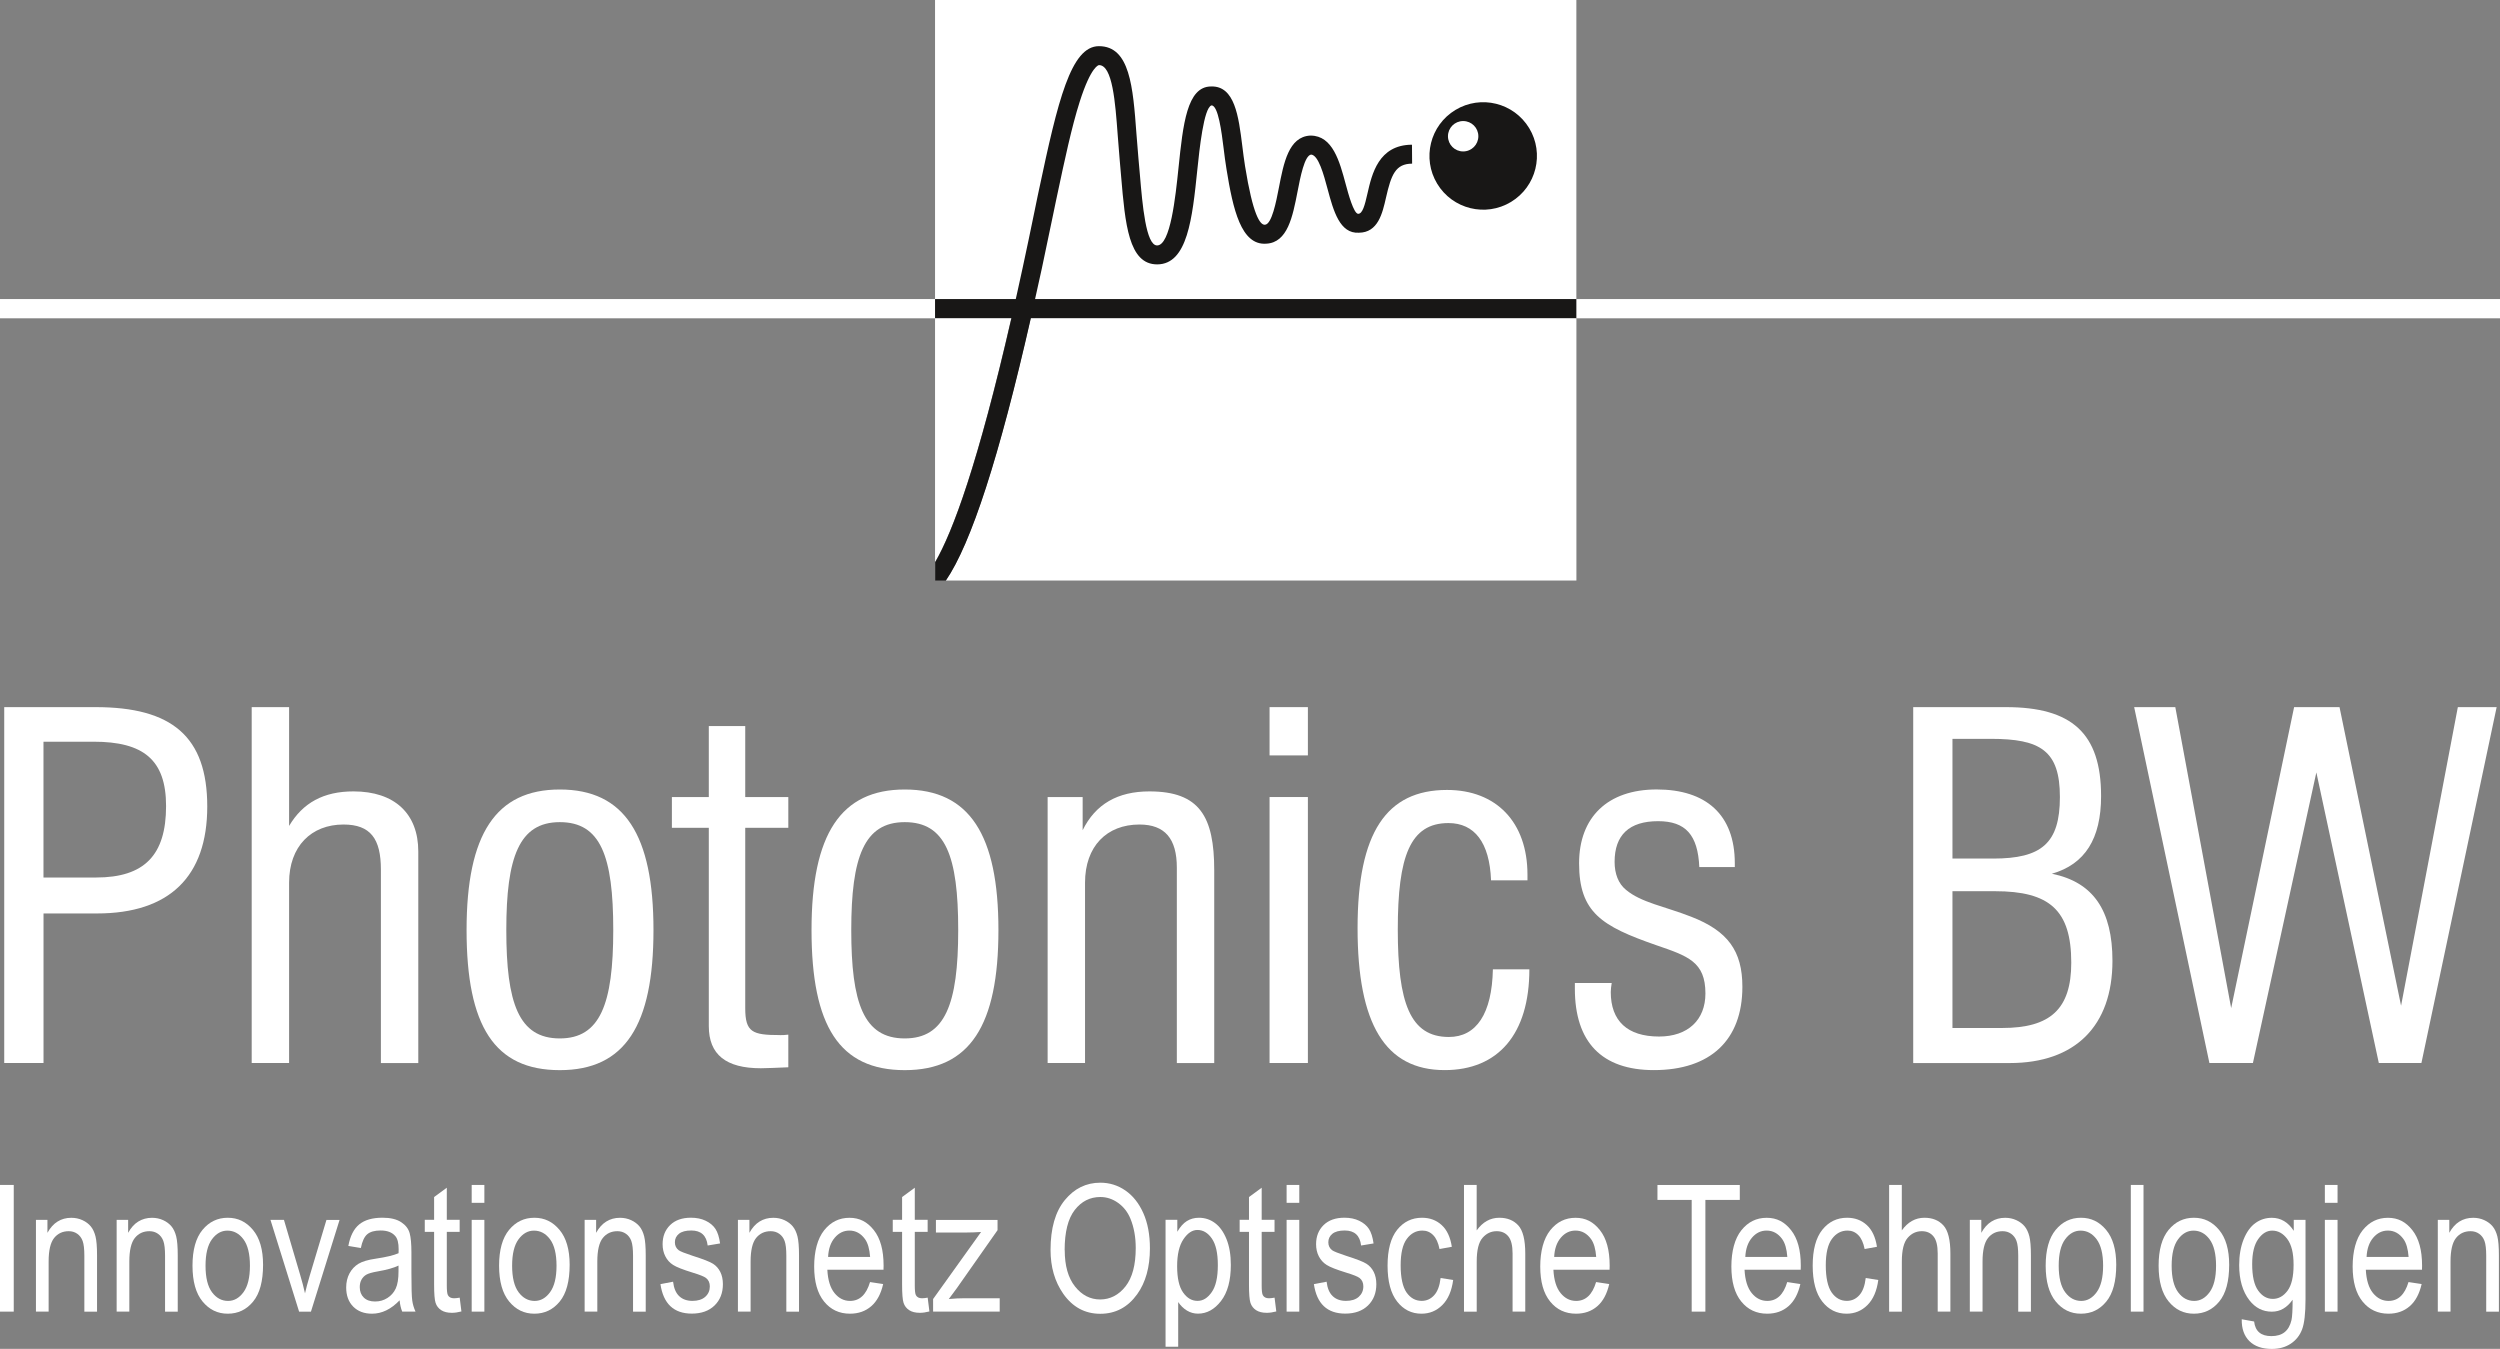 <?xml version="1.0" encoding="UTF-8"?>
<svg xmlns="http://www.w3.org/2000/svg" id="Ebene_7" data-name="Ebene 7" viewBox="0 0 567.54 306.21">
  <rect x="0" y="0" width="567.54" height="306.21" fill="#808080" stroke="none"/>
  <defs>
    <style>
      .cls-1 {
        fill: #fff;
      }

      .cls-2 {
        fill: #181716;
      }
    </style>
  </defs>
  <rect class="cls-1" x="212.27" width="145.59" height="67.97"></rect>
  <g>
    <path class="cls-1" d="m0,297.76v-28.76h3.12v28.76H0Z"></path>
    <path class="cls-1" d="m8.16,297.76v-20.83h2.61v2.94c.63-1.14,1.39-2,2.3-2.56.91-.57,1.95-.85,3.12-.85.91,0,1.76.18,2.54.54.78.36,1.4.83,1.88,1.41.48.58.83,1.34,1.07,2.27.23.93.35,2.35.35,4.28v12.81h-2.88v-12.69c0-1.53-.13-2.65-.39-3.36-.26-.71-.67-1.25-1.23-1.64-.56-.39-1.2-.58-1.93-.58-1.39,0-2.49.52-3.32,1.55-.82,1.03-1.24,2.81-1.24,5.32v11.39h-2.88Z"></path>
    <path class="cls-1" d="m26.48,297.76v-20.83h2.61v2.94c.63-1.14,1.39-2,2.3-2.56s1.95-.85,3.12-.85c.91,0,1.76.18,2.54.54.78.36,1.4.83,1.88,1.41.48.58.83,1.34,1.07,2.27.23.93.35,2.35.35,4.28v12.81h-2.88v-12.69c0-1.53-.13-2.65-.39-3.36-.26-.71-.67-1.25-1.23-1.64-.56-.39-1.2-.58-1.93-.58-1.39,0-2.49.52-3.32,1.55-.82,1.03-1.24,2.81-1.24,5.32v11.39h-2.88Z"></path>
    <path class="cls-1" d="m43.7,287.34c0-3.6.76-6.31,2.27-8.14,1.51-1.83,3.42-2.75,5.74-2.75s4.18.92,5.71,2.75c1.53,1.83,2.3,4.47,2.3,7.92,0,3.74-.75,6.53-2.26,8.36-1.5,1.83-3.42,2.75-5.75,2.75s-4.19-.92-5.72-2.76c-1.52-1.84-2.29-4.55-2.29-8.13Zm2.96,0c0,2.7.49,4.7,1.47,6.02.98,1.32,2.2,1.97,3.65,1.97,1.36,0,2.53-.66,3.5-1.99.97-1.33,1.46-3.33,1.46-6s-.49-4.68-1.47-6c-.98-1.32-2.2-1.97-3.65-1.97-1.37,0-2.54.66-3.51,1.98-.97,1.32-1.45,3.32-1.45,5.99Z"></path>
    <path class="cls-1" d="m67.9,297.76l-6.5-20.83h3.06l3.68,12.48c.42,1.41.79,2.81,1.1,4.2.25-1.1.6-2.42,1.06-3.96l3.81-12.71h2.98l-6.5,20.83h-2.7Z"></path>
    <path class="cls-1" d="m90.72,295.19c-.97,1.01-1.97,1.77-3.02,2.28-1.05.51-2.13.76-3.26.76-1.78,0-3.2-.54-4.26-1.61-1.06-1.07-1.59-2.52-1.59-4.34,0-1.2.25-2.27.75-3.2.5-.93,1.18-1.65,2.04-2.18.86-.52,2.17-.91,3.92-1.16,2.35-.35,4.08-.76,5.18-1.24l.02-.9c0-1.43-.26-2.43-.77-3-.72-.84-1.82-1.26-3.32-1.26-1.35,0-2.35.28-3.02.84-.67.56-1.16,1.61-1.47,3.14l-2.84-.47c.41-2.24,1.23-3.86,2.46-4.88,1.24-1.02,3-1.53,5.31-1.53,1.79,0,3.2.34,4.22,1.01,1.02.67,1.66,1.51,1.93,2.5.27.99.4,2.45.4,4.36v4.71c0,3.3.06,5.37.19,6.23.12.86.37,1.69.74,2.5h-3.02c-.3-.72-.5-1.58-.59-2.57Zm-.24-7.89c-1.06.52-2.64.97-4.73,1.33-1.22.21-2.07.45-2.55.72-.48.27-.86.65-1.13,1.14-.27.49-.4,1.06-.4,1.7,0,.99.31,1.79.92,2.38.62.6,1.46.89,2.55.89s1.97-.27,2.81-.8,1.47-1.25,1.89-2.15c.42-.9.63-2.2.63-3.91v-1.29Z"></path>
    <path class="cls-1" d="m104.36,294.6l.39,3.12c-.8.21-1.52.31-2.16.31-1.01,0-1.82-.2-2.43-.6-.61-.4-1.04-.95-1.27-1.64-.23-.69-.34-2.07-.34-4.14v-11.99h-2.12v-2.75h2.12v-5.16l2.88-2.12v7.28h2.92v2.75h-2.92v12.18c0,1.12.08,1.85.25,2.18.25.47.71.71,1.39.71.33,0,.75-.05,1.28-.14Z"></path>
    <path class="cls-1" d="m107.08,273.06v-4.06h2.88v4.06h-2.88Zm0,24.7v-20.83h2.88v20.83h-2.88Z"></path>
    <path class="cls-1" d="m113.3,287.34c0-3.6.76-6.31,2.27-8.14,1.51-1.83,3.42-2.75,5.74-2.75s4.18.92,5.71,2.75c1.53,1.83,2.3,4.47,2.3,7.92,0,3.74-.75,6.53-2.26,8.36-1.5,1.83-3.42,2.75-5.75,2.75s-4.19-.92-5.72-2.76c-1.52-1.84-2.29-4.55-2.29-8.13Zm2.96,0c0,2.7.49,4.7,1.47,6.02.98,1.32,2.2,1.97,3.65,1.97,1.36,0,2.53-.66,3.5-1.99.97-1.33,1.46-3.33,1.46-6s-.49-4.68-1.47-6c-.98-1.32-2.2-1.97-3.65-1.97-1.37,0-2.54.66-3.51,1.98-.97,1.32-1.45,3.32-1.45,5.99Z"></path>
    <path class="cls-1" d="m132.72,297.76v-20.83h2.61v2.94c.63-1.14,1.39-2,2.3-2.56.91-.57,1.95-.85,3.12-.85.91,0,1.76.18,2.54.54.78.36,1.4.83,1.88,1.41.48.58.83,1.34,1.07,2.27.23.93.35,2.35.35,4.28v12.81h-2.88v-12.69c0-1.53-.13-2.65-.39-3.36-.26-.71-.67-1.25-1.23-1.64-.56-.39-1.2-.58-1.93-.58-1.39,0-2.49.52-3.32,1.55-.82,1.03-1.24,2.81-1.24,5.32v11.39h-2.88Z"></path>
    <path class="cls-1" d="m149.92,291.52l2.88-.55c.17,1.47.63,2.56,1.39,3.28.76.72,1.76,1.07,3.01,1.07s2.22-.31,2.91-.93c.69-.62,1.03-1.41,1.03-2.36,0-.82-.29-1.47-.88-1.92-.41-.31-1.39-.71-2.94-1.18-2.25-.69-3.75-1.28-4.51-1.77-.76-.48-1.35-1.13-1.76-1.94-.42-.81-.63-1.73-.63-2.77,0-1.78.57-3.22,1.71-4.34,1.14-1.11,2.71-1.67,4.73-1.67,1.27,0,2.38.23,3.34.69.96.46,1.7,1.07,2.21,1.84.51.77.86,1.88,1.06,3.31l-2.82.47c-.26-2.27-1.5-3.41-3.71-3.41-1.26,0-2.19.25-2.81.75-.61.5-.92,1.14-.92,1.92s.29,1.37.88,1.82c.35.26,1.4.68,3.14,1.25,2.4.76,3.95,1.37,4.65,1.82.7.45,1.25,1.07,1.64,1.85.39.78.59,1.71.59,2.78,0,1.99-.63,3.6-1.89,4.83-1.26,1.23-2.99,1.85-5.17,1.85-4.09,0-6.47-2.24-7.12-6.71Z"></path>
    <path class="cls-1" d="m167.52,297.76v-20.83h2.61v2.94c.63-1.14,1.39-2,2.3-2.56.91-.57,1.95-.85,3.12-.85.91,0,1.76.18,2.54.54.78.36,1.4.83,1.88,1.41.48.58.83,1.34,1.07,2.27.23.93.35,2.35.35,4.28v12.81h-2.88v-12.69c0-1.53-.13-2.65-.39-3.36-.26-.71-.67-1.25-1.23-1.64-.56-.39-1.2-.58-1.93-.58-1.39,0-2.49.52-3.32,1.55-.82,1.03-1.24,2.81-1.24,5.32v11.39h-2.88Z"></path>
    <path class="cls-1" d="m197.51,291.05l2.98.45c-.5,2.22-1.4,3.9-2.7,5.03-1.3,1.13-2.91,1.7-4.84,1.7-2.42,0-4.38-.92-5.87-2.76-1.5-1.84-2.25-4.49-2.25-7.95s.76-6.34,2.27-8.23c1.51-1.89,3.42-2.83,5.74-2.83s4.05.93,5.53,2.79c1.48,1.86,2.22,4.54,2.22,8.06l-.02.94h-12.75c.12,2.34.66,4.11,1.63,5.3.97,1.19,2.14,1.78,3.53,1.78,2.17,0,3.68-1.42,4.53-4.28Zm-9.51-5.71h9.53c-.13-1.8-.52-3.15-1.16-4.04-.93-1.29-2.11-1.94-3.55-1.94-1.29,0-2.4.54-3.32,1.62-.92,1.08-1.42,2.53-1.51,4.36Z"></path>
    <path class="cls-1" d="m210.6,294.6l.39,3.12c-.8.21-1.52.31-2.16.31-1.01,0-1.82-.2-2.43-.6-.61-.4-1.04-.95-1.27-1.64-.23-.69-.34-2.07-.34-4.14v-11.99h-2.12v-2.75h2.12v-5.16l2.88-2.12v7.28h2.92v2.75h-2.92v12.18c0,1.12.08,1.85.25,2.18.25.47.71.71,1.39.71.33,0,.75-.05,1.28-.14Z"></path>
    <path class="cls-1" d="m211.83,297.76v-2.86l10.89-15.22c-1.24.08-2.34.12-3.28.12h-6.97v-2.86h13.99v2.33l-9.28,13.22-1.79,2.41c1.3-.12,2.51-.18,3.65-.18h7.91v3.04h-15.12Z"></path>
    <path class="cls-1" d="m238.49,283.75c0-4.9,1.08-8.67,3.24-11.31,2.16-2.63,4.85-3.95,8.06-3.95,2.08,0,3.98.59,5.69,1.77,1.71,1.18,3.07,2.89,4.07,5.13,1,2.24,1.5,4.91,1.5,8.01,0,4.26-.97,7.74-2.9,10.42-2.13,2.96-4.92,4.43-8.38,4.43s-6.28-1.52-8.4-4.55c-1.92-2.75-2.88-6.06-2.88-9.95Zm3.22.05c0,3.55.78,6.3,2.34,8.26,1.56,1.96,3.46,2.94,5.7,2.94s4.21-.99,5.76-2.97c1.55-1.98,2.32-4.88,2.32-8.72,0-2.47-.4-4.69-1.2-6.64-.61-1.49-1.54-2.69-2.78-3.58s-2.59-1.35-4.05-1.35c-2.35,0-4.29.98-5.82,2.95-1.52,1.96-2.29,5-2.29,9.11Z"></path>
    <path class="cls-1" d="m264.6,305.74v-28.82h2.67v2.71c.65-1.13,1.38-1.94,2.17-2.43.8-.5,1.71-.75,2.74-.75,1.35,0,2.56.4,3.64,1.2,1.08.8,1.95,2.01,2.61,3.64.66,1.63.99,3.59.99,5.87,0,3.54-.74,6.27-2.23,8.19-1.48,1.92-3.23,2.87-5.23,2.87-.89,0-1.72-.23-2.49-.69-.77-.46-1.44-1.11-2-1.94v10.14h-2.88Zm2.63-18.28c0,2.69.45,4.68,1.35,5.95.9,1.28,1.99,1.91,3.27,1.91s2.3-.66,3.23-1.98c.93-1.32,1.39-3.36,1.39-6.12s-.45-4.73-1.35-6.04c-.9-1.31-2-1.96-3.29-1.96-1.16,0-2.22.7-3.17,2.11-.95,1.41-1.43,3.45-1.43,6.13Z"></path>
    <path class="cls-1" d="m289.35,294.6l.39,3.12c-.8.21-1.52.31-2.16.31-1.01,0-1.82-.2-2.43-.6-.61-.4-1.04-.95-1.27-1.64-.23-.69-.34-2.07-.34-4.14v-11.99h-2.12v-2.75h2.12v-5.16l2.88-2.12v7.28h2.92v2.75h-2.92v12.18c0,1.12.08,1.85.26,2.18.25.47.71.71,1.39.71.33,0,.75-.05,1.28-.14Z"></path>
    <path class="cls-1" d="m292.08,273.06v-4.06h2.88v4.06h-2.88Zm0,24.7v-20.83h2.88v20.83h-2.88Z"></path>
    <path class="cls-1" d="m298.28,291.52l2.88-.55c.17,1.47.63,2.56,1.39,3.28.76.72,1.76,1.07,3.01,1.07s2.22-.31,2.91-.93c.68-.62,1.03-1.41,1.03-2.36,0-.82-.29-1.47-.88-1.92-.41-.31-1.39-.71-2.94-1.18-2.25-.69-3.75-1.28-4.51-1.77-.76-.48-1.35-1.13-1.77-1.94-.42-.81-.63-1.73-.63-2.77,0-1.78.57-3.22,1.71-4.34,1.14-1.11,2.71-1.67,4.73-1.67,1.27,0,2.38.23,3.34.69.96.46,1.7,1.07,2.21,1.84.51.77.86,1.88,1.06,3.31l-2.83.47c-.26-2.27-1.5-3.41-3.71-3.41-1.26,0-2.19.25-2.81.75-.61.5-.92,1.14-.92,1.92s.29,1.37.88,1.82c.35.26,1.4.68,3.14,1.25,2.4.76,3.95,1.37,4.65,1.82.7.45,1.25,1.07,1.64,1.85.39.78.59,1.71.59,2.78,0,1.99-.63,3.6-1.89,4.83-1.26,1.23-2.99,1.85-5.17,1.85-4.09,0-6.47-2.24-7.12-6.71Z"></path>
    <path class="cls-1" d="m327.05,290.13l2.84.45c-.33,2.48-1.15,4.38-2.46,5.69-1.31,1.31-2.89,1.96-4.74,1.96-2.24,0-4.08-.92-5.52-2.76-1.44-1.84-2.17-4.55-2.17-8.15s.73-6.34,2.19-8.15c1.46-1.81,3.33-2.72,5.62-2.72,1.77,0,3.25.55,4.46,1.65,1.21,1.1,1.98,2.75,2.32,4.94l-2.8.51c-.28-1.41-.75-2.46-1.43-3.15-.68-.7-1.5-1.04-2.45-1.04-1.43,0-2.61.63-3.54,1.89-.94,1.26-1.4,3.27-1.4,6.01s.45,4.89,1.34,6.16c.9,1.27,2.04,1.9,3.44,1.9,1.1,0,2.04-.42,2.81-1.26.78-.84,1.27-2.15,1.48-3.93Z"></path>
    <path class="cls-1" d="m332.35,297.76v-28.76h2.88v10.32c.68-.95,1.45-1.67,2.31-2.15s1.8-.72,2.83-.72c1.82,0,3.25.58,4.31,1.74,1.05,1.16,1.58,3.28,1.58,6.37v13.2h-2.88v-13.2c0-1.8-.32-3.1-.96-3.88-.64-.79-1.52-1.18-2.65-1.18-1.26,0-2.33.5-3.21,1.51-.88,1.01-1.32,2.79-1.32,5.36v11.4h-2.88Z"></path>
    <path class="cls-1" d="m362.34,291.05l2.98.45c-.5,2.22-1.4,3.9-2.7,5.03-1.3,1.13-2.91,1.7-4.84,1.7-2.42,0-4.38-.92-5.87-2.76-1.5-1.84-2.25-4.49-2.25-7.95s.76-6.34,2.27-8.23c1.51-1.89,3.42-2.83,5.74-2.83s4.05.93,5.53,2.79c1.48,1.86,2.22,4.54,2.22,8.06l-.02.94h-12.75c.12,2.34.66,4.11,1.63,5.3.97,1.19,2.15,1.78,3.53,1.78,2.17,0,3.68-1.42,4.53-4.28Zm-9.51-5.71h9.53c-.13-1.8-.52-3.15-1.16-4.04-.93-1.29-2.11-1.94-3.55-1.94-1.29,0-2.4.54-3.32,1.62-.92,1.08-1.42,2.53-1.51,4.36Z"></path>
    <path class="cls-1" d="m384.04,297.76v-25.36h-7.77v-3.39h18.69v3.39h-7.81v25.36h-3.12Z"></path>
    <path class="cls-1" d="m405.73,291.05l2.98.45c-.5,2.22-1.4,3.9-2.7,5.03-1.3,1.13-2.91,1.7-4.84,1.7-2.42,0-4.38-.92-5.87-2.76-1.5-1.84-2.25-4.49-2.25-7.95s.76-6.34,2.27-8.23c1.51-1.89,3.42-2.83,5.74-2.83s4.05.93,5.53,2.79c1.48,1.86,2.22,4.54,2.22,8.06l-.02.94h-12.75c.12,2.34.66,4.11,1.63,5.3.97,1.19,2.15,1.78,3.53,1.78,2.17,0,3.68-1.42,4.53-4.28Zm-9.51-5.71h9.53c-.13-1.8-.52-3.15-1.16-4.04-.93-1.29-2.11-1.94-3.55-1.94-1.29,0-2.4.54-3.32,1.62-.92,1.08-1.42,2.53-1.51,4.36Z"></path>
    <path class="cls-1" d="m423.56,290.13l2.84.45c-.33,2.48-1.15,4.38-2.46,5.69-1.31,1.31-2.89,1.96-4.74,1.96-2.24,0-4.08-.92-5.52-2.76-1.44-1.84-2.17-4.55-2.17-8.15s.73-6.34,2.19-8.15c1.46-1.81,3.33-2.72,5.62-2.72,1.77,0,3.25.55,4.46,1.65,1.21,1.1,1.98,2.75,2.32,4.94l-2.8.51c-.28-1.41-.75-2.46-1.43-3.15-.68-.7-1.5-1.04-2.45-1.04-1.43,0-2.61.63-3.54,1.89-.94,1.26-1.4,3.27-1.4,6.01s.45,4.89,1.34,6.16c.9,1.27,2.04,1.9,3.44,1.9,1.1,0,2.04-.42,2.81-1.26.78-.84,1.27-2.15,1.48-3.93Z"></path>
    <path class="cls-1" d="m428.86,297.76v-28.76h2.88v10.32c.68-.95,1.45-1.67,2.31-2.15.86-.48,1.8-.72,2.83-.72,1.82,0,3.25.58,4.31,1.74,1.05,1.16,1.58,3.28,1.58,6.37v13.2h-2.88v-13.2c0-1.8-.32-3.1-.96-3.88-.64-.79-1.52-1.18-2.65-1.18-1.26,0-2.33.5-3.21,1.51-.88,1.01-1.32,2.79-1.32,5.36v11.4h-2.88Z"></path>
    <path class="cls-1" d="m447.18,297.76v-20.83h2.61v2.94c.63-1.14,1.39-2,2.3-2.56.91-.57,1.95-.85,3.12-.85.91,0,1.76.18,2.54.54.78.36,1.4.83,1.88,1.41.48.58.83,1.34,1.07,2.27.23.93.35,2.35.35,4.28v12.81h-2.88v-12.69c0-1.53-.13-2.65-.39-3.36-.26-.71-.67-1.25-1.23-1.64-.56-.39-1.2-.58-1.93-.58-1.39,0-2.49.52-3.31,1.55-.82,1.03-1.24,2.81-1.24,5.32v11.39h-2.88Z"></path>
    <path class="cls-1" d="m464.4,287.34c0-3.6.76-6.31,2.27-8.14,1.51-1.83,3.42-2.75,5.74-2.75s4.18.92,5.71,2.75c1.53,1.83,2.3,4.47,2.3,7.92,0,3.74-.75,6.53-2.26,8.36-1.5,1.83-3.42,2.75-5.75,2.75s-4.2-.92-5.72-2.76c-1.52-1.84-2.29-4.55-2.29-8.13Zm2.96,0c0,2.7.49,4.7,1.47,6.02.98,1.32,2.2,1.97,3.65,1.97,1.36,0,2.53-.66,3.5-1.99.97-1.33,1.46-3.33,1.46-6s-.49-4.68-1.47-6c-.98-1.32-2.2-1.97-3.65-1.97-1.37,0-2.54.66-3.51,1.98-.97,1.32-1.45,3.32-1.45,5.99Z"></path>
    <path class="cls-1" d="m483.73,297.76v-28.76h2.88v28.76h-2.88Z"></path>
    <path class="cls-1" d="m490.04,287.34c0-3.6.76-6.31,2.27-8.14,1.51-1.83,3.42-2.75,5.74-2.75s4.18.92,5.71,2.75c1.53,1.83,2.3,4.47,2.3,7.92,0,3.74-.75,6.53-2.26,8.36-1.5,1.83-3.42,2.75-5.75,2.75s-4.2-.92-5.72-2.76c-1.52-1.84-2.29-4.55-2.29-8.13Zm2.96,0c0,2.7.49,4.7,1.47,6.02.98,1.32,2.2,1.97,3.65,1.97,1.36,0,2.53-.66,3.5-1.99.97-1.33,1.46-3.33,1.46-6s-.49-4.68-1.47-6c-.98-1.32-2.2-1.97-3.65-1.97-1.37,0-2.54.66-3.51,1.98-.97,1.32-1.45,3.32-1.45,5.99Z"></path>
    <path class="cls-1" d="m508.89,299.49l2.83.51c.13,1.12.52,1.95,1.18,2.5.65.55,1.56.82,2.73.82,1.27,0,2.28-.3,3.03-.91.75-.61,1.26-1.51,1.54-2.72.17-.73.26-2.27.26-4.63-.63.9-1.33,1.57-2.12,2.03-.78.46-1.65.68-2.61.68-2.04,0-3.73-.86-5.08-2.59-1.54-1.99-2.32-4.65-2.32-7.98,0-2.24.34-4.19,1.02-5.87.68-1.67,1.57-2.9,2.68-3.69,1.1-.79,2.34-1.18,3.72-1.18,1.01,0,1.93.25,2.76.74.83.49,1.57,1.23,2.21,2.22v-2.49h2.67v18.01c0,3.2-.26,5.49-.78,6.86-.52,1.37-1.38,2.45-2.57,3.24-1.19.79-2.62,1.19-4.3,1.19-2.21,0-3.91-.6-5.1-1.78-1.19-1.19-1.77-2.84-1.73-4.94Zm2.39-12.51c0,2.74.45,4.74,1.36,6,.9,1.26,2.01,1.89,3.32,1.89s2.42-.62,3.34-1.85c.92-1.23,1.38-3.19,1.38-5.88s-.47-4.57-1.42-5.85c-.94-1.28-2.09-1.92-3.44-1.92-1.21,0-2.26.64-3.17,1.92-.91,1.28-1.37,3.18-1.37,5.69Z"></path>
    <path class="cls-1" d="m527.78,273.06v-4.06h2.88v4.06h-2.88Zm0,24.7v-20.83h2.88v20.83h-2.88Z"></path>
    <path class="cls-1" d="m546.77,291.05l2.98.45c-.5,2.22-1.4,3.9-2.7,5.03-1.3,1.13-2.91,1.7-4.84,1.7-2.42,0-4.38-.92-5.87-2.76-1.5-1.84-2.25-4.49-2.25-7.95s.76-6.34,2.27-8.23c1.51-1.89,3.42-2.83,5.74-2.83s4.05.93,5.53,2.79c1.48,1.86,2.22,4.54,2.22,8.06l-.02.94h-12.75c.12,2.34.66,4.11,1.63,5.3.97,1.19,2.15,1.78,3.53,1.78,2.17,0,3.68-1.42,4.53-4.28Zm-9.51-5.71h9.53c-.13-1.8-.52-3.15-1.16-4.04-.93-1.29-2.11-1.94-3.55-1.94-1.29,0-2.4.54-3.32,1.62-.92,1.08-1.42,2.53-1.51,4.36Z"></path>
    <path class="cls-1" d="m553.42,297.76v-20.83h2.61v2.94c.63-1.14,1.39-2,2.3-2.56.91-.57,1.95-.85,3.12-.85.91,0,1.76.18,2.54.54.78.36,1.4.83,1.88,1.41.48.58.83,1.34,1.07,2.27.23.93.35,2.35.35,4.28v12.81h-2.88v-12.69c0-1.53-.13-2.65-.39-3.36-.26-.71-.67-1.25-1.23-1.64-.56-.39-1.2-.58-1.93-.58-1.39,0-2.49.52-3.31,1.55-.82,1.03-1.24,2.81-1.24,5.32v11.39h-2.88Z"></path>
  </g>
  <g>
    <path class="cls-1" d="m.96,160.53h20.74c17.3,0,25.35,6.66,25.35,22.56s-8.59,24.28-25.03,24.28h-12.14v33.95H.96v-80.79Zm20.84,38.68c10.96,0,15.9-5.05,15.9-16.22,0-10.53-5.16-14.61-16.44-14.61h-11.39v30.83h11.93Z"></path>
    <path class="cls-1" d="m57.14,160.53h8.49v26.97c3.12-5.26,7.84-7.84,14.61-7.84,9.35,0,14.72,5.05,14.72,13.65v48.02h-8.49v-43.94c0-6.98-2.36-10.21-8.49-10.21-7.31,0-12.35,4.94-12.35,13.21v40.93h-8.49v-80.79Z"></path>
    <path class="cls-1" d="m127.08,179.23c14.72,0,21.27,10.31,21.27,31.91s-6.45,31.8-21.27,31.8-21.16-9.99-21.16-31.8,6.66-31.91,21.16-31.91Zm0,56.51c9.13,0,12.14-7.74,12.14-24.6s-2.9-24.5-12.14-24.5-12.14,7.95-12.14,24.5,2.79,24.6,12.14,24.6Z"></path>
    <path class="cls-1" d="m177.03,234.99c.54,0,1.18,0,1.93-.11v7.41c-2.79.11-4.94.22-6.23.22-7.95,0-11.82-3.12-11.82-9.56v-45.02h-8.38v-6.98h8.38v-16.12h8.27v16.12h9.78v6.98h-9.78v40.93c0,5.48,1.61,6.12,7.84,6.12Z"></path>
    <path class="cls-1" d="m205.39,179.23c14.72,0,21.27,10.31,21.27,31.91s-6.45,31.8-21.27,31.8-21.16-9.99-21.16-31.8,6.66-31.91,21.16-31.91Zm0,56.51c9.13,0,12.14-7.74,12.14-24.6s-2.9-24.5-12.14-24.5-12.14,7.95-12.14,24.5,2.79,24.6,12.14,24.6Z"></path>
    <path class="cls-1" d="m237.83,180.95h7.95v7.52c2.9-5.91,7.95-8.81,15.15-8.81,11.39,0,14.72,5.69,14.72,17.94v43.73h-8.49v-44.37c0-6.55-2.69-9.78-8.49-9.78-7.41,0-12.35,4.94-12.35,13.21v40.93h-8.49v-60.38Z"></path>
    <path class="cls-1" d="m288.21,160.53h8.7v10.96h-8.7v-10.96Zm0,20.41h8.7v60.38h-8.7v-60.38Z"></path>
    <path class="cls-1" d="m347.19,220.05c0,14.72-7.09,22.88-19.23,22.88-13.54,0-19.77-10.53-19.77-32.23s6.55-31.37,20.31-31.37c11.17,0,18.26,7.31,18.26,19.23v1.29h-8.27c-.32-8.6-3.76-13-9.67-13-8.7,0-11.5,7.52-11.5,24.17s2.79,24.39,11.6,24.39c6.23,0,9.78-5.26,9.99-15.36h8.27Z"></path>
    <path class="cls-1" d="m365.88,223.17c-.11.75-.21,1.4-.21,2.04,0,6.55,3.76,10.1,10.96,10.1,6.55,0,10.53-3.76,10.53-9.78,0-7.2-3.98-8.49-11.17-10.96-12.36-4.3-17.51-7.41-17.51-18.59,0-10.42,6.45-16.76,17.62-16.76s17.73,5.69,17.73,16.76v.86h-8.06c-.32-7.3-3.11-10.42-9.35-10.42-6.55,0-9.88,3.12-9.88,9.24,0,2.69.86,4.94,2.58,6.34,3.44,2.9,8.81,3.76,14.83,6.12,8.27,3.22,11.6,7.74,11.6,15.9,0,12.14-7.31,18.91-20.09,18.91-11.82,0-17.94-6.34-17.94-18.48v-1.29h8.38Z"></path>
    <path class="cls-1" d="m434.32,160.53h21.06c14.93,0,21.6,5.91,21.6,20.2,0,9.67-3.65,15.47-11.17,17.62,9.45,1.93,13.75,8.38,13.75,19.77,0,14.83-8.49,23.21-23.31,23.21h-21.92v-80.79Zm18.16,34.38c10.96,0,15.15-3.44,15.15-13.97s-4.4-13.21-15.69-13.21h-8.7v27.18h9.24Zm2.04,38.46c10.96,0,15.69-4.3,15.69-14.83,0-11.93-4.94-16.22-17.3-16.22h-9.67v31.05h11.28Z"></path>
    <path class="cls-1" d="m484.48,160.53h9.35l12.68,68.33,14.29-68.33h10.31l13.97,67.79,12.89-67.79h8.81l-17.08,80.79h-9.67l-14.18-65.97-14.4,65.97h-9.88l-17.08-80.79Z"></path>
  </g>
  <rect class="cls-1" x="-.27" y="67.89" width="567.81" height="4.37"></rect>
  <rect class="cls-2" x="212.27" y="67.89" width="145.59" height="4.37"></rect>
  <circle class="cls-2" cx="336.7" cy="35.38" r="12.2" transform="translate(30.23 179.24) rotate(-31.14)"></circle>
  <path class="cls-1" d="m335.61,30.93c0,1.9-1.54,3.45-3.45,3.45s-3.45-1.54-3.45-3.45,1.54-3.45,3.45-3.45,3.45,1.54,3.45,3.45Z"></path>
  <g>
    <path class="cls-1" d="m212.27,72.26v55.36c4.05-6.96,9.75-22.45,17.3-55.36h-17.3Z"></path>
    <path class="cls-1" d="m357.87,72.26h-123.89c-7.16,31.47-13.52,51.11-19.28,59.53h143.17v-59.53Z"></path>
    <path class="cls-2" d="m320.52,32.85c-7.58.05-9.08,6.67-10.08,11.06-.61,2.71-1.12,4.62-2.11,4.63-1.01,0-2.25-4.55-2.84-6.76-1.38-5.14-2.95-10.97-7.93-11h-.07s-.07,0-.07,0c-4.86.28-6,6.17-7.1,11.87-.6,3.1-1.6,8.29-3.16,8.37-1.11.09-2.72-2.17-4.52-13.33-.24-1.48-.43-3.04-.62-4.56-.84-6.72-1.71-13.67-7.08-13.5-5.48,0-6.37,8.56-7.4,18.46-.68,6.59-1.83,17.61-4.86,17.63h0c-2.54,0-3.33-9.22-3.9-15.96-.11-1.26-.22-2.55-.34-3.83-.17-1.86-.31-3.72-.45-5.54-.79-10.68-1.48-19.91-8.52-19.91h0c-6.36,0-9.32,12.38-13.6,32.58l-.34,1.59c-.15.7-.37,1.8-.66,3.22-1.85,9.04-3.6,17.14-5.26,24.39-7.55,32.91-13.26,48.4-17.3,55.36v4.17h2.42c5.76-8.43,12.12-28.07,19.28-59.53,1.64-7.22,3.33-15.05,5.06-23.53.29-1.4.51-2.49.66-3.18l.34-1.59c1.58-7.44,3.21-15.13,5.04-20.87,2.62-8.22,4.36-8.31,4.38-8.31,3.07,0,3.7,8.47,4.25,15.94.14,1.85.28,3.74.45,5.62.12,1.28.23,2.55.33,3.8.91,10.66,1.69,19.88,8.16,19.88h.04c6.87-.04,7.95-10.45,9.09-21.47.47-4.57,1.46-14.08,3.21-14.62,0,0,.01,0,.02,0,1.52,0,2.29,6.1,2.74,9.75.19,1.55.39,3.15.65,4.71,1.48,9.16,3.32,17.34,9.02,16.93,4.86-.24,6-6.13,7.11-11.83.63-3.27,1.58-8.18,3.08-8.4,1.68.13,2.87,4.57,3.74,7.82,1.34,5,2.77,10.17,7.1,9.92,4.36-.02,5.36-4.43,6.16-7.96,1.19-5.23,2.16-7.7,5.93-7.72l-.03-4.28Z"></path>
  </g>
</svg>
